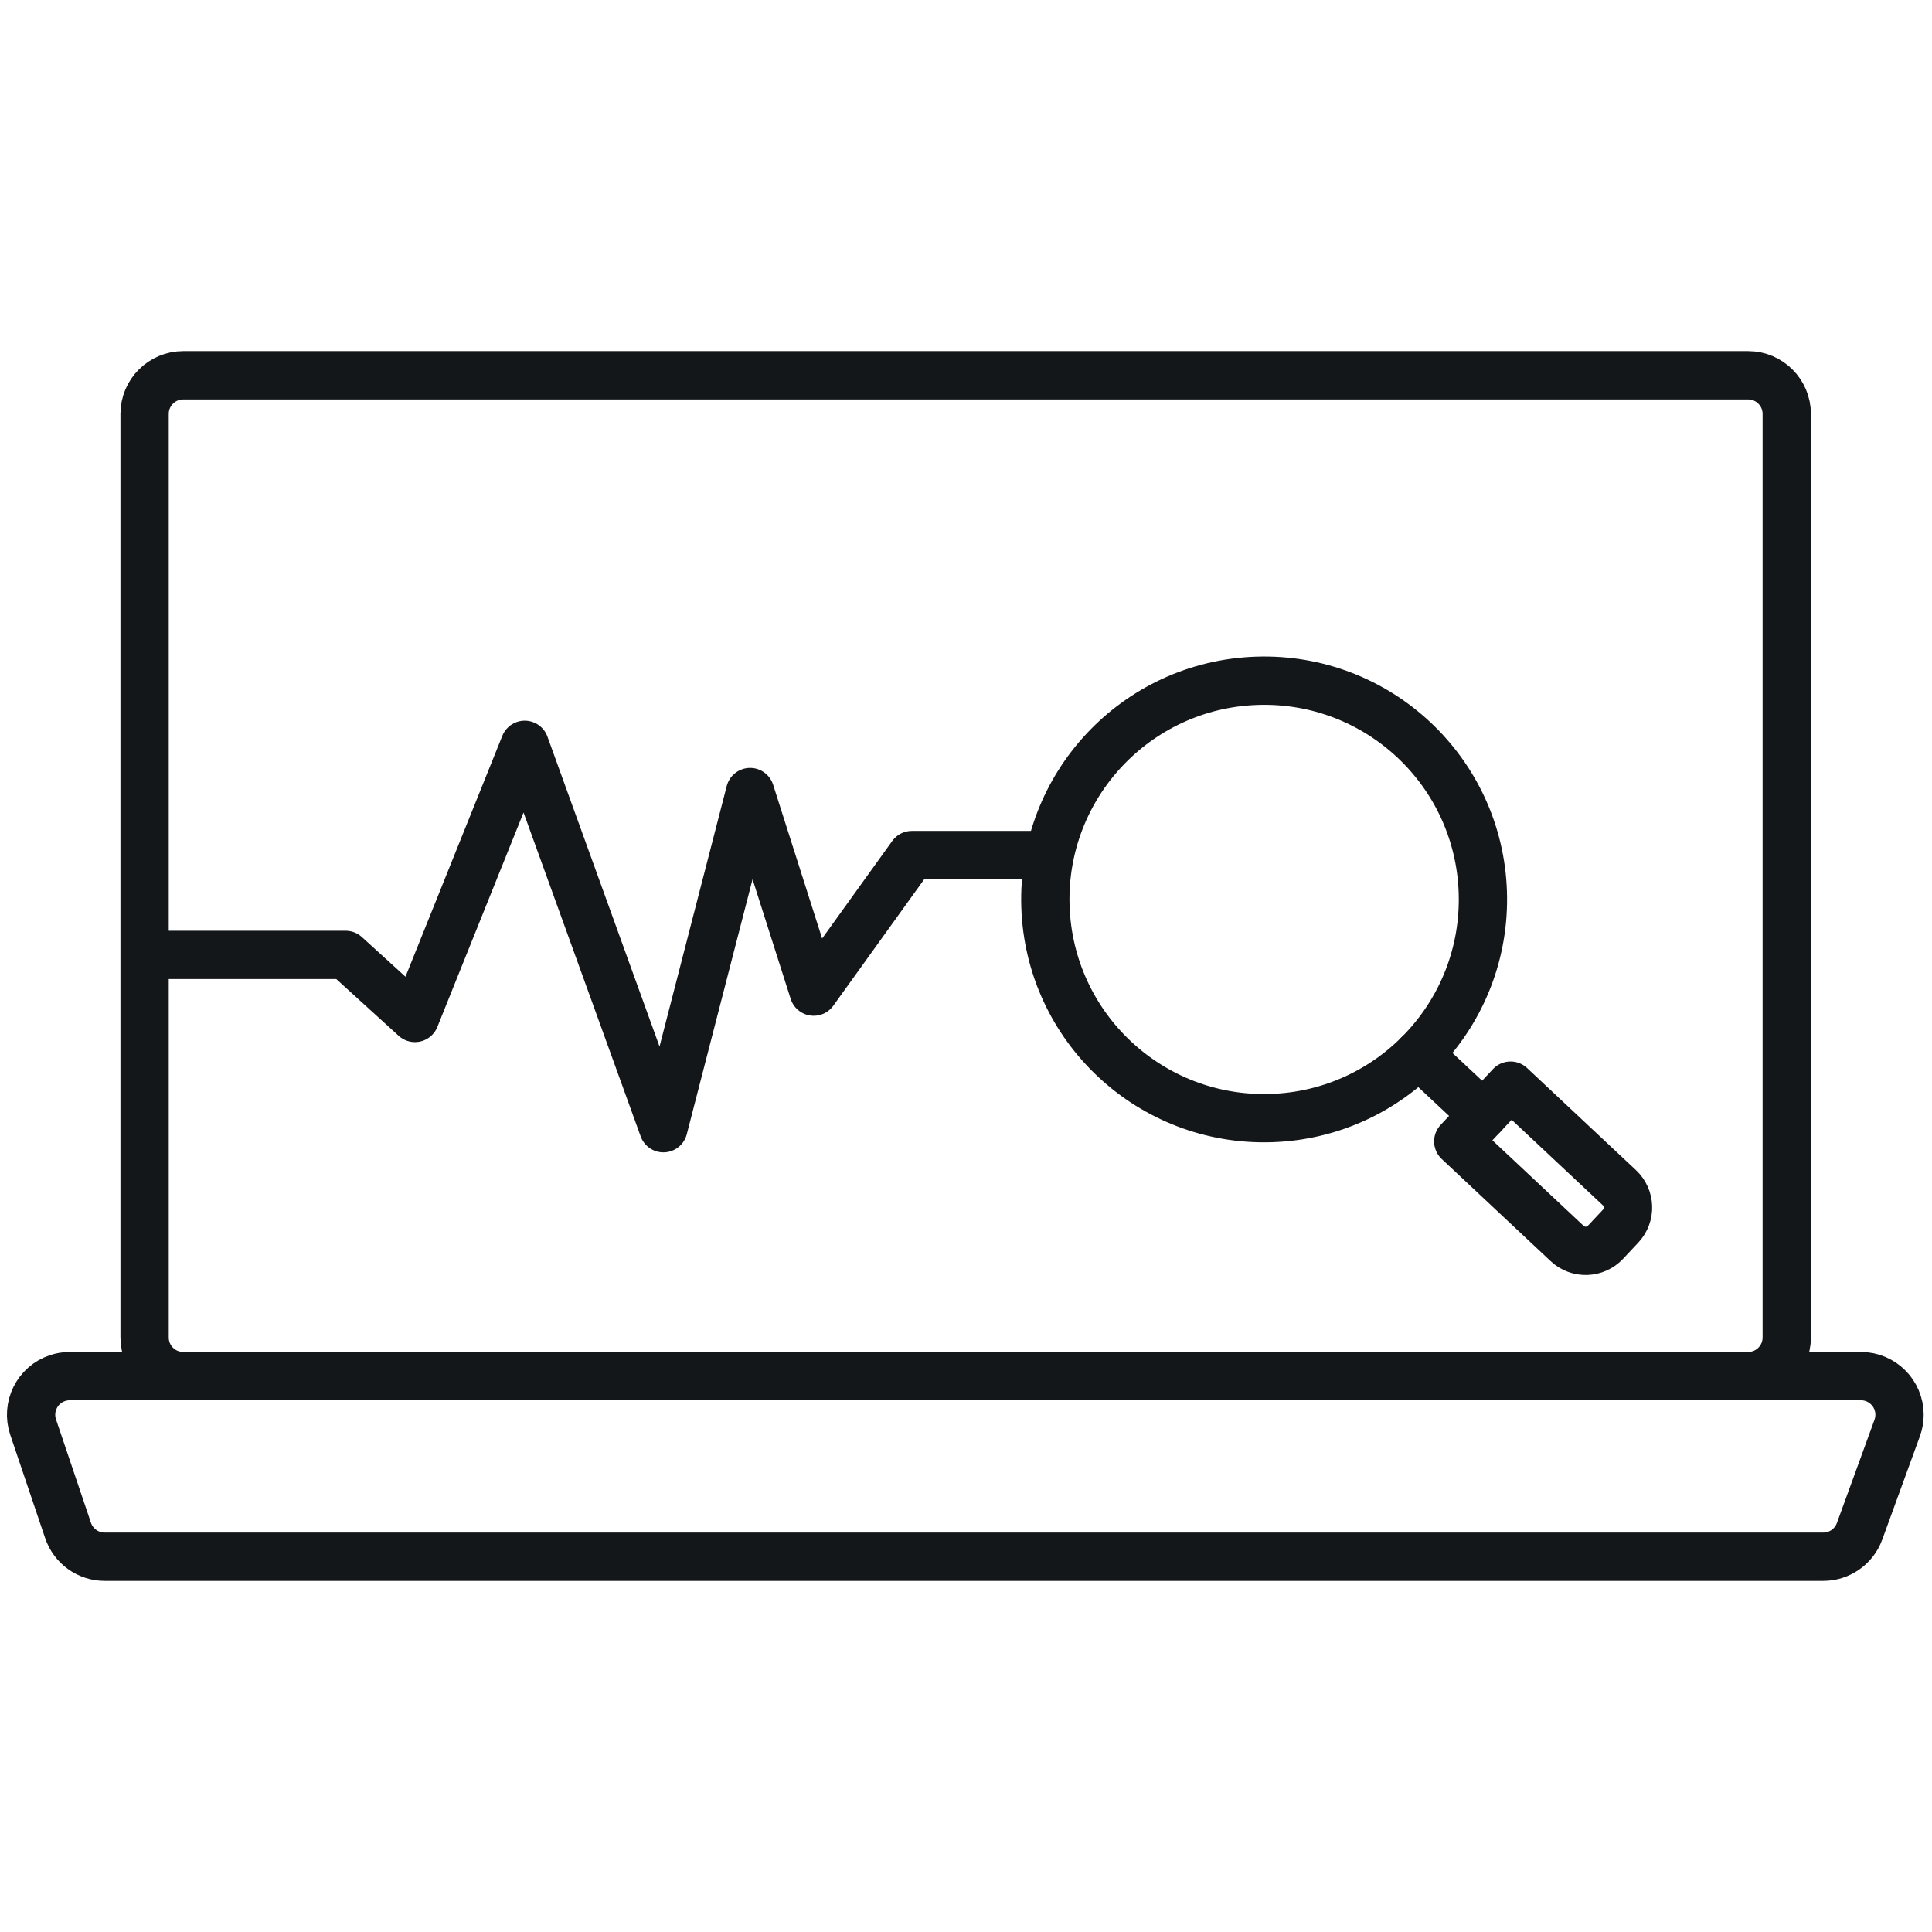 <?xml version="1.0" encoding="UTF-8"?>
<svg width="100px" height="100px" viewBox="0 0 100 100" version="1.1" xmlns="http://www.w3.org/2000/svg" xmlns:xlink="http://www.w3.org/1999/xlink">
    <title>icon/behavioural analysis</title>
    <g id="icon/behavioural-analysis" stroke="none" stroke-width="1" fill="none" fill-rule="evenodd" stroke-linejoin="round">
        <g id="Group" transform="translate(54.106, 35.232)" stroke="#13171A" stroke-linecap="round" stroke-width="2.5">
            <path d="M10.952,0.006 C4.7,0.212 -0.2,5.446 0.006,11.693 C0.212,17.946 5.446,22.845 11.698,22.639 C17.951,22.433 22.85,17.2 22.644,10.947 C22.438,4.694 17.205,-0.2 10.952,0.006 Z" id="Path"></path>
            <line x1="22.665" y1="22.469" x2="19.32" y2="19.34" id="Path"></line>
            <path d="M24.078,20.961 L28.035,20.961 L28.035,28.686 C28.035,29.463 27.408,30.091 26.63,30.091 L25.483,30.091 C24.706,30.091 24.078,29.463 24.078,28.686 L24.078,20.961 L24.078,20.961 L24.078,20.961 Z" id="Path" transform="translate(26.057, 25.526) rotate(-46.84) translate(-26.057, -25.526) "></path>
        </g>
        <polyline id="Path" stroke="#13171A" stroke-width="2.5" stroke-linecap="round" points="7.78 49.426 17.89 49.426 21.477 52.689 27.16 38.552 34.337 58.396 38.826 40.997 42.117 51.325 47.198 44.259 54.079 44.259"></polyline>
        <path d="M9.484,19.424 L90.482,19.424 C91.586,19.424 92.482,20.319 92.482,21.424 L92.482,69.228 C92.482,70.333 91.586,71.228 90.482,71.228 L9.484,71.228 C8.38,71.228 7.484,70.333 7.484,69.228 L7.484,21.424 C7.484,20.319 8.38,19.424 9.484,19.424 Z" id="Path-2" stroke="#13171A" stroke-width="2.5"></path>
        <path d="M3.523,79.217 L1.715,73.869 C1.362,72.822 1.923,71.687 2.97,71.333 C3.176,71.264 3.392,71.228 3.61,71.228 L96.32,71.228 C97.424,71.228 98.32,72.124 98.32,73.228 C98.32,73.462 98.279,73.693 98.199,73.913 L96.251,79.261 C95.963,80.051 95.212,80.576 94.371,80.576 L5.418,80.576 C4.56,80.576 3.798,80.029 3.523,79.217 Z" id="Path-3" stroke="#13171A" stroke-width="2.5"></path>
    </g>
</svg>